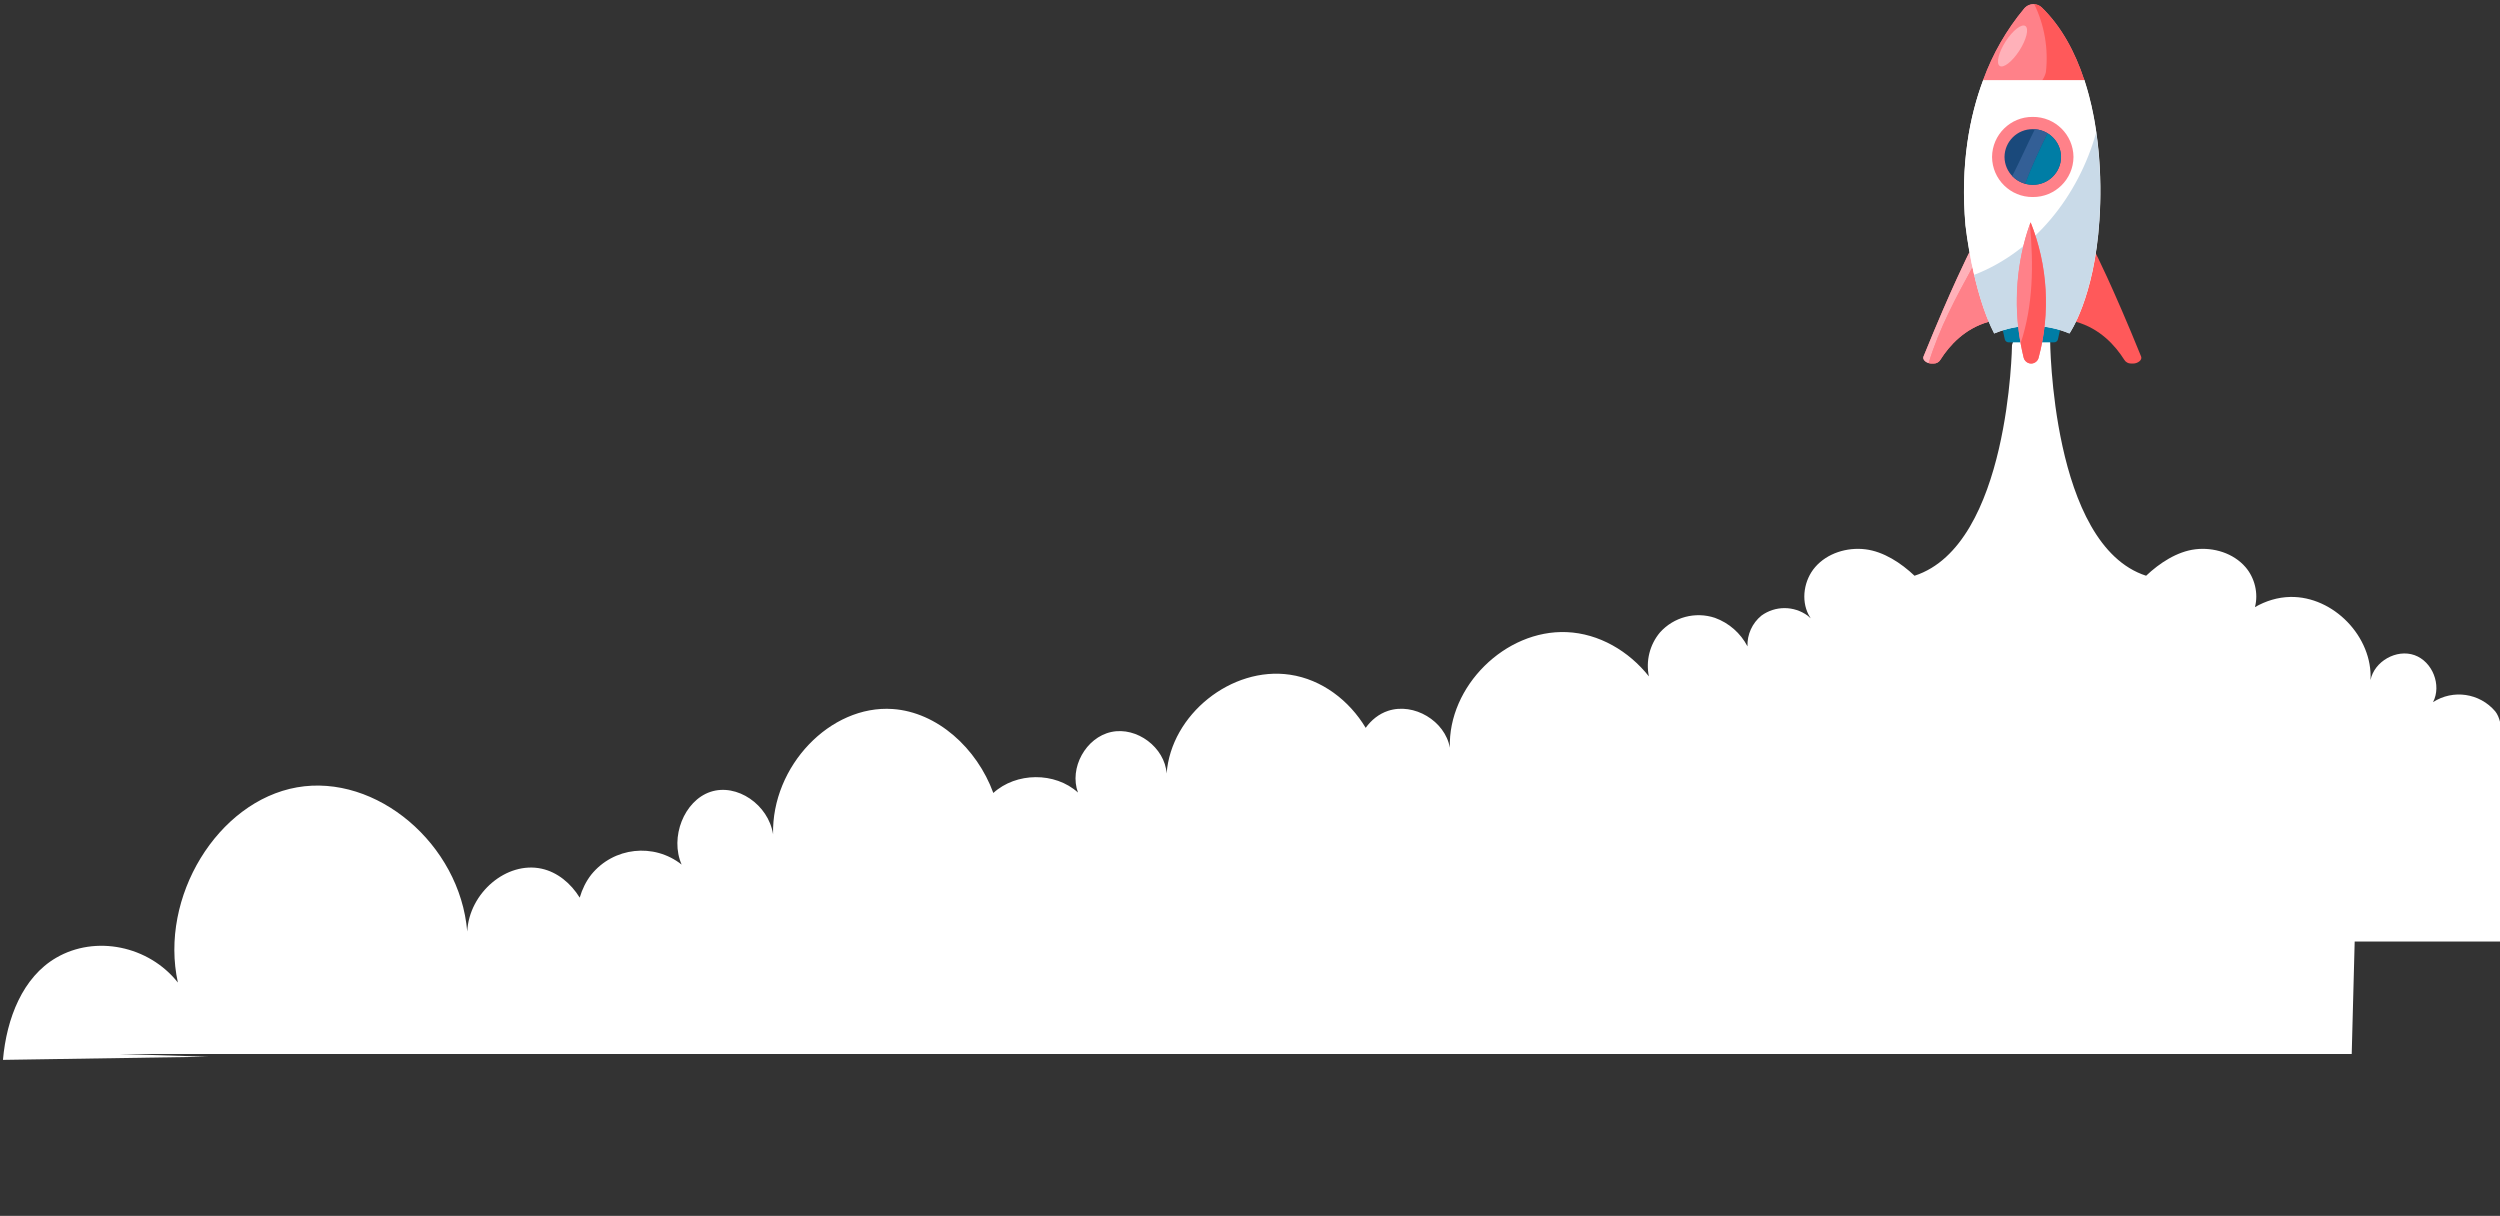 <?xml version="1.0" encoding="UTF-8"?>
<svg id="a" xmlns="http://www.w3.org/2000/svg" viewBox="0 0 843 410">
  <rect x="0" y="0" width="843" height="410" fill="#333333" stroke="none"/>
  <defs>
    <style>
      .b {
        fill: #fff;
      }

      .c {
        fill: #335f96;
      }

      .d {
        fill: #ff595a;
      }

      .e {
        fill: #1a497b;
      }

      .f {
        fill: #c9dae8;
      }

      .g {
        fill: #ff8189;
      }

      .h {
        fill: #ffb1b9;
      }

      .i {
        fill: #007da5;
      }
    </style>
  </defs>
  <path class="b" d="m843.82,243.49h-.79c-.35-1.42-.88-2.68-1.65-3.64-5.22-6.14-14.19-7.47-20.96-3.09,2.97-5.71-.18-13.7-6.25-15.85-6.07-2.15-13.55,2.09-14.83,8.4.78-14.54-12.48-28.29-27.04-28.02-4.23.08-8.3,1.34-11.93,3.43,1.21-4.59-.05-9.86-3.2-13.5-4.07-4.7-10.71-6.74-16.89-6-6.17.74-12.1,4.65-16.61,8.92-32.04-10.35-32.37-79.59-32.37-79.59l-7.09-15.81-5.76,17.6s-.84,67.45-32.87,77.8c-4.51-4.27-10.44-8.19-16.61-8.92-6.17-.74-12.82,1.3-16.89,6-3.76,4.35-4.84,11.03-2.22,16.08.22.41.45.81.71,1.2-.32-.32-.66-.61-1.01-.89-4.64-3.39-10.94-3.41-15.6-.03-3.11,2.53-4.85,6.37-4.71,10.37-2.33-4.46-6.24-7.89-10.97-9.61-6.6-2.2-13.88-.27-18.53,4.91-3.5,4.17-4.81,9.65-3.74,14.83-6.75-8.53-16.82-14.48-27.73-14.93-20.7-.86-40.03,18.27-39.39,38.98-1.61-9.03-12.11-15.3-20.82-12.44-3.1,1.02-5.68,3.11-7.56,5.74-5.54-9.26-14.81-16.34-25.53-17.92-19.71-2.91-40.11,13.44-41.59,33.31-.63-8.79-10.04-15.85-18.65-14s-14.28,12.15-11.25,20.42c-7.75-7-20.83-6.87-28.54.15-5.54-15.13-18.92-27.27-33.93-28.31-21.06-1.46-40.85,19.26-40.34,42.24-1.58-10.04-12.22-17.26-21.1-14.31s-13.78,15.32-9.73,24.53c-9.37-7.4-22.95-5.9-30.47,3.38-1.78,2.27-3.07,4.93-3.9,7.76-3.02-4.87-7.54-8.6-12.85-9.76-11.78-2.57-24.42,8.11-25.08,21.18-2.47-29.49-30.63-53.32-57.4-48.61-26.77,4.73-46.49,37-40.17,65.82-9.84-12.42-27.8-16.07-41.04-8.35-11.25,6.53-16.72,20.36-17.94,34.43l69.1-1.07-30.48-.92h753.38l1-37.91h49.82v-74h0Z"/>
  <g>
    <path class="g" d="m654.27,121.36c3.08-4.89,8.23-10.58,16.32-12.86l-6.49-23.47s-5.88,11.5-15.48,35.18c-.51,1.26,1.27,2.37,2.6,2.37h.87c.89,0,1.72-.47,2.19-1.23"/>
    <path class="h" d="m664.09,85.03s-5.88,11.5-15.48,35.18c-.4.99.63,1.9,1.73,2.23,3.49-11.55,9.23-22.18,15.03-32.79l-1.28-4.63h0Z"/>
    <path class="g" d="m650.34,122.45c.28.09.57.14.87.14h.87c.89,0,1.72-.47,2.19-1.23,3.08-4.89,8.23-10.58,16.32-12.86l-5.21-18.84c-5.8,10.61-11.54,21.23-15.03,32.79"/>
    <path class="d" d="m716.33,121.36c-3.08-4.89-8.23-10.58-16.32-12.86l6.49-23.47s5.88,11.5,15.48,35.18c.51,1.26-1.27,2.37-2.6,2.37h-.87c-.89,0-1.72-.47-2.19-1.23"/>
    <path class="i" d="m692.69,115.43h-15.41c-.62,0-1.14-.44-1.27-1.04l-.85-3.83c-.17-.71.28-1.43.99-1.6.09-.02.19-.03.28-.03h17.1c.73.01,1.32.62,1.3,1.35,0,.09-.01.19-.04.28l-.85,3.83c-.13.6-.65,1.04-1.27,1.04"/>
    <path class="b" d="m662.8,76s2.36,22.29,9.67,36.42c8.11-3.42,17.26-3.42,25.37,0,0,0,8.39-11.92,10.1-38.18.99-15.13-.19-32.41-5.08-47.3h-34.1c-4.54,12.13-7.77,28.41-5.97,49.06"/>
    <path class="b" d="m706.85,44.65c-.83-5.99-2.18-11.9-4.03-17.66h-34.1c-4.54,12.13-7.77,28.41-5.97,49.06.67,5.59,1.64,11.15,2.91,16.63,20.33-7.82,35.21-26.64,41.19-48.04"/>
    <path class="f" d="m665.66,92.69c1.52,6.54,3.71,13.87,6.76,19.78,8.11-3.42,17.26-3.42,25.37,0,0,0,8.39-11.92,10.1-38.18.67-9.89.32-19.82-1.04-29.64-5.99,21.4-20.87,40.21-41.19,48.04"/>
    <path class="g" d="m682.6,2.84c-5.99,7.18-10.69,15.36-13.87,24.15h34.1c-3.12-9.52-7.76-18.07-14.32-24.45-1.6-1.55-4.16-1.52-5.71.08-.07.07-.13.14-.19.21"/>
    <path class="g" d="m685.97,1.43c-1.29-.09-2.54.43-3.38,1.41-5.99,7.18-10.69,15.36-13.87,24.15h19.97c.56-.81.96-1.72,1.19-2.68.88-7.84-.47-15.78-3.91-22.89"/>
    <path class="h" d="m680.93,17.07c2.39-3.72,3.3-7.43,2.03-8.29s-4.25,1.45-6.64,5.16-3.3,7.43-2.03,8.29,4.24-1.45,6.64-5.16"/>
    <path class="d" d="m688.5,2.54c-.68-.66-1.58-1.06-2.53-1.11,3.44,7.11,4.79,15.04,3.91,22.89-.23.96-.63,1.86-1.19,2.68h14.13c-3.12-9.52-7.76-18.07-14.32-24.45"/>
    <path class="g" d="m687.42,120.62c4.05-15.11,3.11-31.12-2.69-45.64,0,0-8.62,20.14-2.36,45.57.28,1.18,1.32,2.03,2.54,2.04,1.19-.01,2.22-.82,2.52-1.97"/>
    <path class="g" d="m684.49,75.58c-4.53,12.9-5.61,26.77-3.14,40.21,4.27-12.86,4.39-26.54,3.14-40.21"/>
    <path class="d" d="m684.73,74.98s-.09.21-.24.6c1.25,13.67,1.13,27.35-3.14,40.21.28,1.56.62,3.15,1.01,4.76.28,1.18,1.32,2.03,2.54,2.04,1.19-.01,2.22-.82,2.52-1.97,4.05-15.11,3.11-31.12-2.69-45.64"/>
    <g>
      <path class="g" d="m699.18,52.93c-.06,7.52-6.21,13.57-13.73,13.51-7.52.06-13.67-5.99-13.73-13.51.06-7.52,6.21-13.57,13.73-13.51,7.52-.06,13.67,5.99,13.73,13.51"/>
      <path class="e" d="m694.98,52.93c-.04,5.22-4.31,9.42-9.53,9.38-5.22.04-9.49-4.16-9.53-9.38.04-5.22,4.31-9.42,9.53-9.38,5.22-.04,9.49,4.16,9.53,9.38"/>
      <path class="c" d="m686.15,43.59c-2.64,5.26-4.97,10.58-7.61,15.78,1.19,1.24,2.7,2.13,4.36,2.58,2.21-5.86,4.81-11.46,7.54-17.01-1.3-.78-2.77-1.25-4.28-1.35"/>
      <path class="i" d="m690.43,44.94c-2.73,5.55-5.33,11.15-7.54,17.01.83.23,1.7.35,2.56.36,5.22.04,9.49-4.16,9.53-9.38h0c0-3.28-1.74-6.31-4.56-7.99"/>
    </g>
  </g>
</svg>